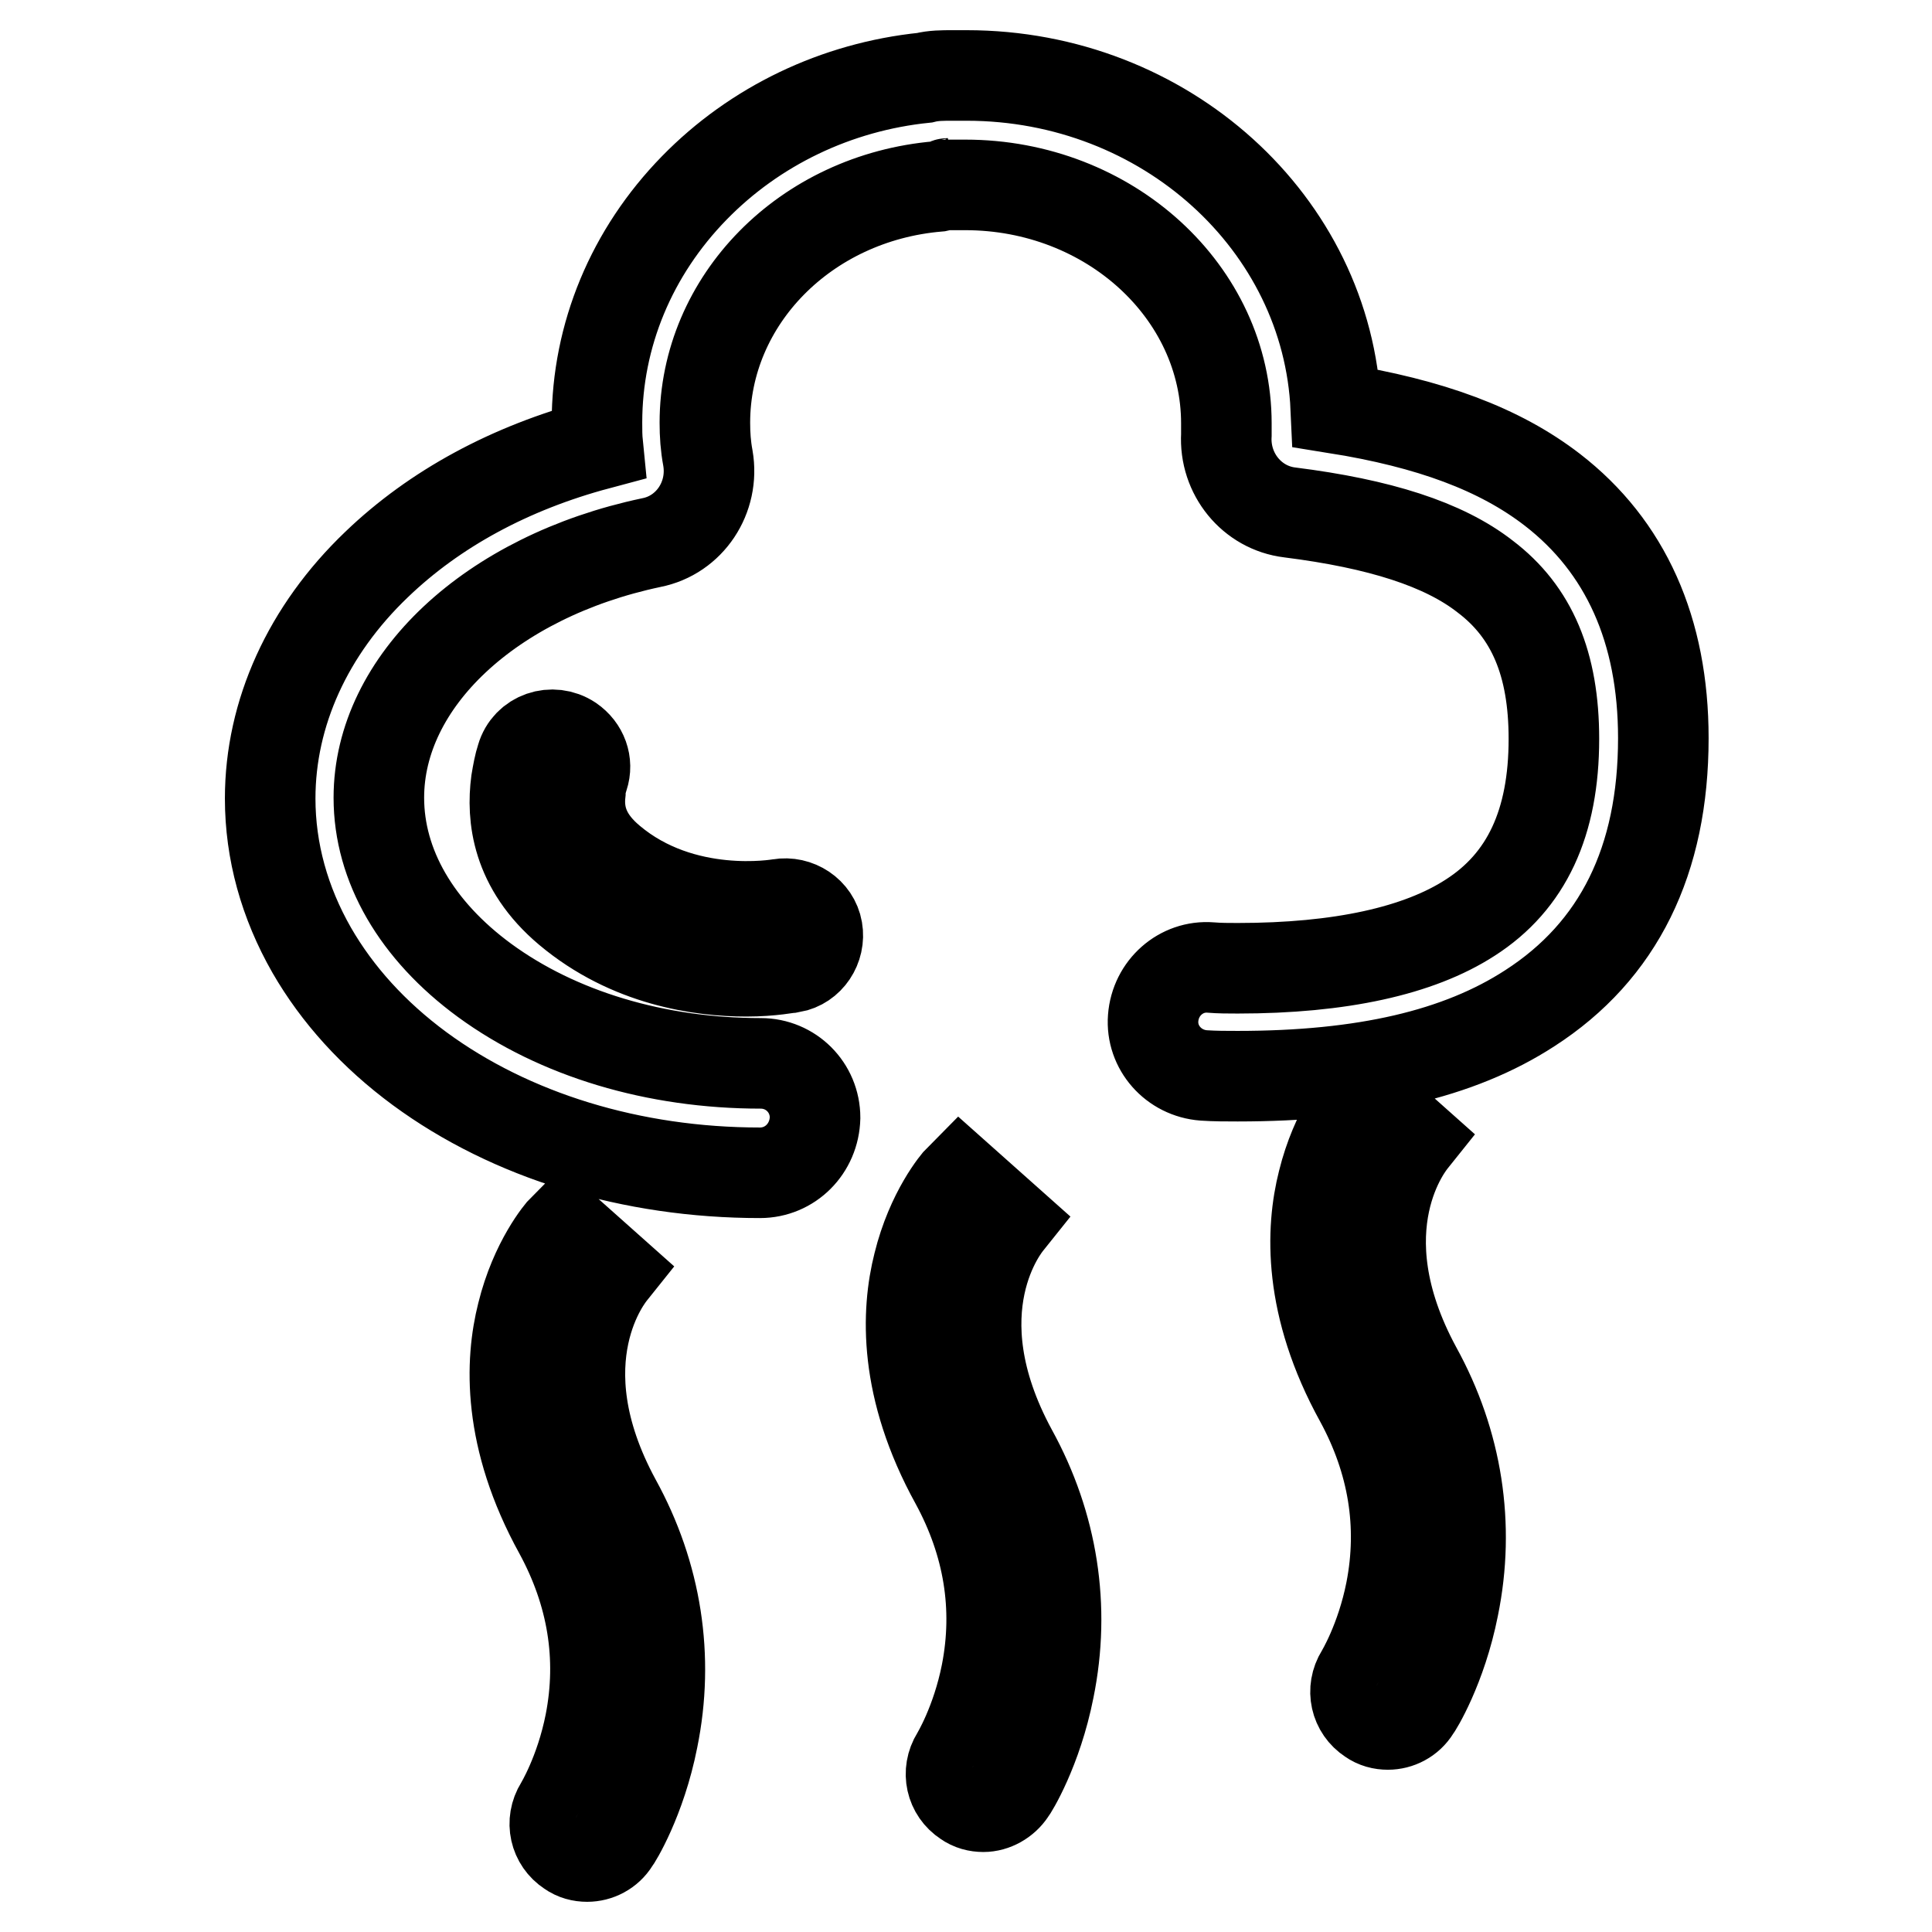 <?xml version="1.0" encoding="utf-8"?>
<!-- Svg Vector Icons : http://www.onlinewebfonts.com/icon -->
<!DOCTYPE svg PUBLIC "-//W3C//DTD SVG 1.1//EN" "http://www.w3.org/Graphics/SVG/1.1/DTD/svg11.dtd">
<svg version="1.1" xmlns="http://www.w3.org/2000/svg" xmlns:xlink="http://www.w3.org/1999/xlink" x="0px" y="0px" viewBox="0 0 256 256" enable-background="new 0 0 256 256" xml:space="preserve">
<g> <path stroke-width="12" fill-opacity="0" stroke="#000000"  d="M100.7,155.4L100.7,155.4c-17,0-33-4.9-45.1-13.8c-6.1-4.5-10.9-9.8-14.3-15.7c-3.6-6.3-5.5-13.1-5.5-20.1 c0-11.3,5-22.3,14.1-31c7.7-7.4,17.7-12.8,29.3-15.9c-0.1-1-0.1-1.9-0.1-2.9c0-11.6,4.6-22.6,12.9-31.1c8-8.2,18.8-13.4,30.5-14.6 c1.2-0.3,2.4-0.3,3.7-0.3c0.6,0,1.3,0,1.9,0c26.3,0,47.8,19.6,48.9,44.1c12.5,2,21.7,5.4,28.7,10.8c9.7,7.5,14.7,18.6,14.7,32.9 c0,16.2-5.9,28.2-17.7,35.8c-9.4,6.1-22,9-38.7,9c-1.5,0-3,0-4.5-0.1c-4-0.3-7-3.7-6.7-7.6c0.3-4,3.7-7,7.6-6.7 c1.2,0.1,2.4,0.1,3.6,0.1c13.6,0,24-2.3,30.8-6.7c7.5-4.8,11.1-12.6,11.1-23.7c0-9.9-2.9-16.8-9.1-21.5c-5.5-4.3-14-7-25.9-8.5 c-5-0.6-8.7-5.1-8.4-10.3c0-0.5,0-1,0-1.5c0-17.4-15.5-31.6-34.6-31.6c-0.6,0-1.1,0-1.7,0l-1,0l-0.9,0.2 C106.7,26.2,93.4,39.8,93.4,56c0,1.6,0.1,3.1,0.4,4.7c0.9,5.2-2.4,10.2-7.5,11.2C65,76.4,50.2,90.3,50.2,105.7c0,9,5,17.6,14,24.2 c9.7,7.1,22.7,11,36.6,11h0c4,0,7.2,3.2,7.2,7.2C107.9,152.2,104.7,155.4,100.7,155.4z M125.6,24.3l-0.3,0.1 C125.4,24.4,125.5,24.3,125.6,24.3z M98.9,128.7c-6,0-15.5-1.3-23.6-8.1c-6.9-5.8-7.5-12.4-6.9-17c0.2-1.2,0.4-2.3,0.7-3.2 c0.8-2.8,4.1-3.9,6.5-2.3l0,0c1.6,1.1,2.3,3,1.7,4.8c-0.2,0.6-0.4,1.4-0.4,2.1c-0.4,3.5,0.9,6.4,4,9c9.6,8.1,22.3,5.8,22.4,5.8 c2.3-0.4,4.6,1.1,5,3.4c0.4,2.3-1.1,4.6-3.4,5C104.6,128.2,102.3,128.7,98.9,128.7z M77.8,246c-0.8,0-1.6-0.2-2.3-0.7 c-2-1.3-2.6-3.9-1.3-6c0,0,2.7-4.4,4-11c1.7-8.7,0.3-17.2-4.1-25.3c-6.9-12.5-6.5-22.6-4.9-28.9c1.7-6.9,5.1-10.9,5.5-11.3l6.4,5.7 l0,0c-0.4,0.5-9.7,11.6,0.5,30.4c5.4,9.8,7.1,20.7,4.9,31.5c-1.6,8.1-4.9,13.4-5.1,13.6C80.6,245.3,79.2,246,77.8,246z  M130.3,239.4c-0.8,0-1.6-0.2-2.3-0.7c-2-1.3-2.6-3.9-1.3-6c0,0,2.7-4.4,4-11c1.7-8.7,0.3-17.2-4.1-25.3 c-6.9-12.5-6.5-22.6-4.9-28.9c1.7-6.9,5.1-10.9,5.5-11.3l6.4,5.7l0,0c-0.4,0.5-9.7,11.6,0.5,30.4c5.4,9.8,7.1,20.7,4.9,31.5 c-1.6,8.1-4.9,13.4-5.1,13.6C133.1,238.6,131.7,239.4,130.3,239.4z M183.9,228.5c-0.8,0-1.6-0.2-2.3-0.7c-2-1.3-2.6-3.9-1.3-6 c0,0,2.7-4.4,4-11c1.7-8.7,0.3-17.2-4.1-25.3c-6.9-12.5-6.5-22.6-4.9-28.9c1.7-6.9,5.1-10.9,5.5-11.3l6.4,5.7l0,0 c-0.4,0.5-9.7,11.6,0.5,30.4c5.4,9.8,7.1,20.7,4.9,31.5c-1.6,8.1-4.9,13.4-5.1,13.6C186.7,227.8,185.3,228.5,183.9,228.5z"/></g>
</svg>